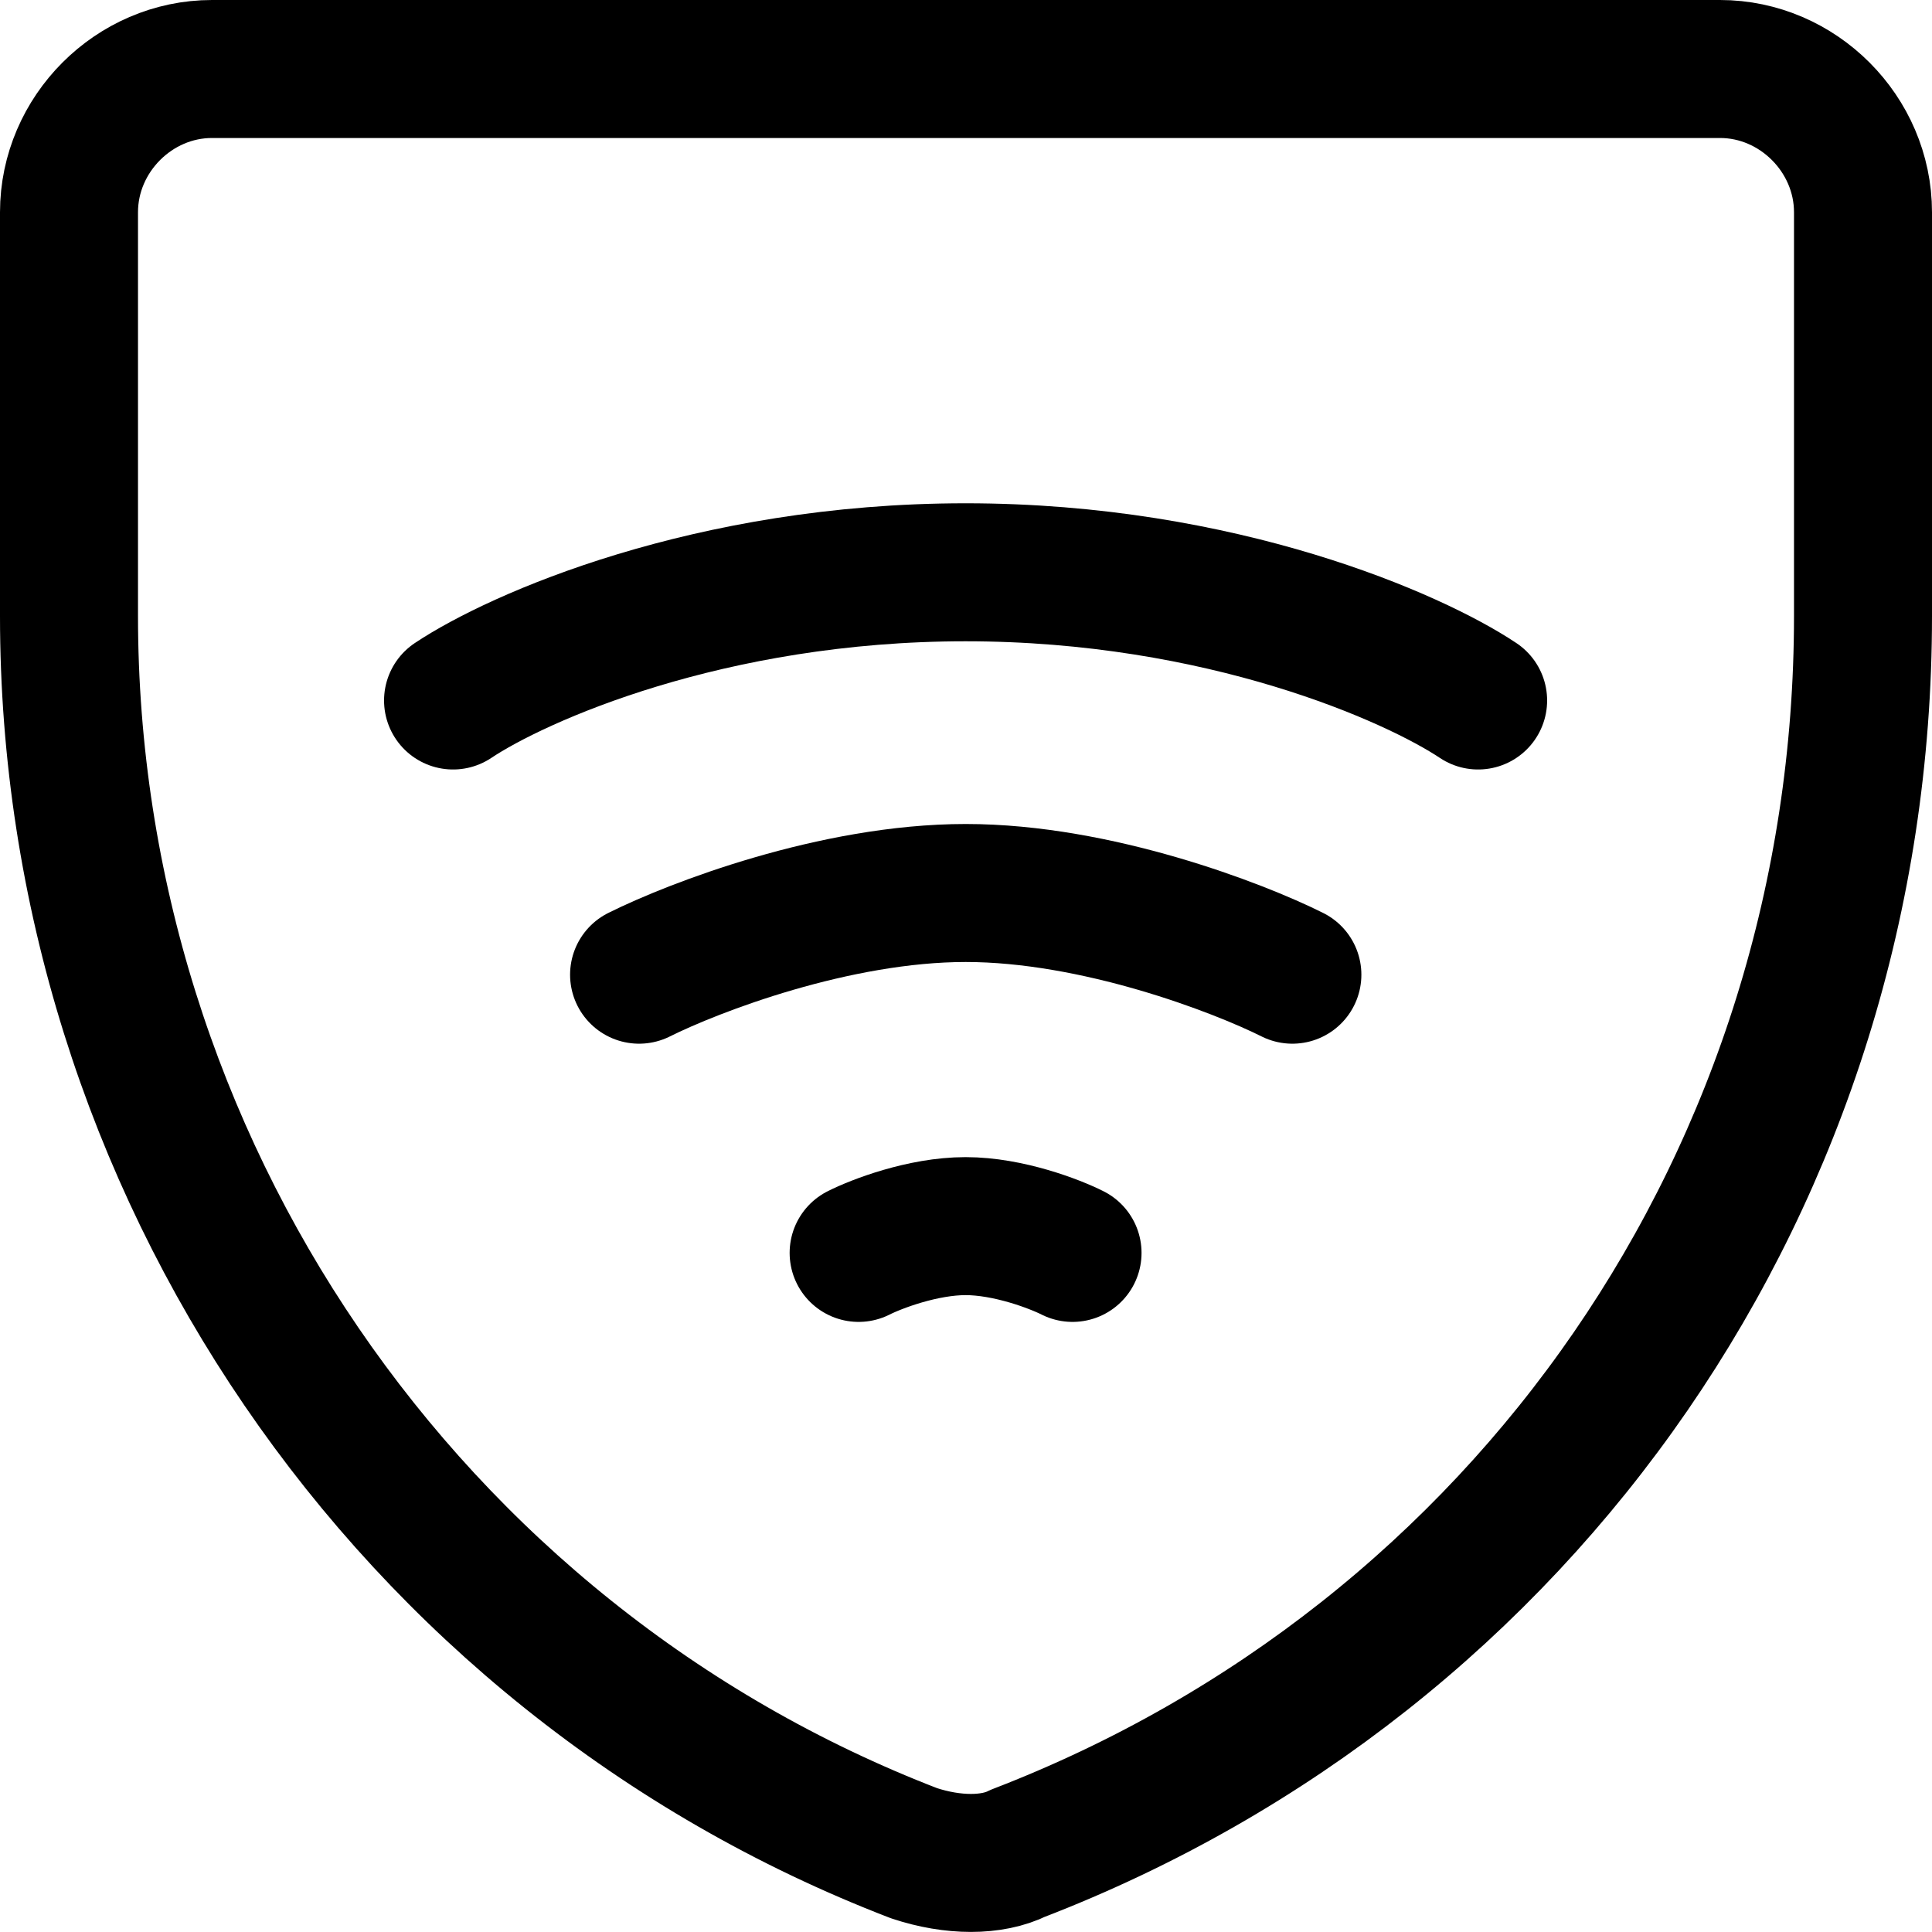 <svg xmlns="http://www.w3.org/2000/svg" fill="none" viewBox="0 0 14 14" id="Vpn-Connection--Streamline-Core"><desc>VPN Connection Streamline Icon: https://streamlinehq.com</desc><g id="VPN-connection"><path id="Vector 524" stroke="#000000" stroke-linecap="round" stroke-linejoin="round" d="M3.283 5.076c0.464 -0.31 1.857 -0.929 3.714 -0.929s3.25 0.619 3.714 0.929" stroke-width="1"></path><path id="Vector 525" stroke="#000000" stroke-linecap="round" stroke-linejoin="round" d="M4.631 7.063c0.395 -0.197 1.42 -0.592 2.367 -0.592 0.947 0 1.973 0.395 2.367 0.592" stroke-width="1"></path><path id="Vector 526" stroke="#000000" stroke-linecap="round" stroke-linejoin="round" d="M6.222 9.079c0.129 -0.065 0.465 -0.194 0.775 -0.194 0.31 0 0.646 0.129 0.775 0.194" stroke-width="1"></path><path id="Vector" stroke="#000000" stroke-linecap="round" stroke-linejoin="round" stroke-miterlimit="10" d="M7.377 13.429c-0.188 0.094 -0.471 0.094 -0.754 0C2.949 12.014 0.5 8.427 0.5 4.464V1.538C0.5 0.972 0.971 0.5 1.536 0.5H12.464C13.029 0.5 13.5 0.972 13.5 1.538v2.926c0 4.058 -2.449 7.55 -6.123 8.965Z" stroke-width="1"></path></g></svg>